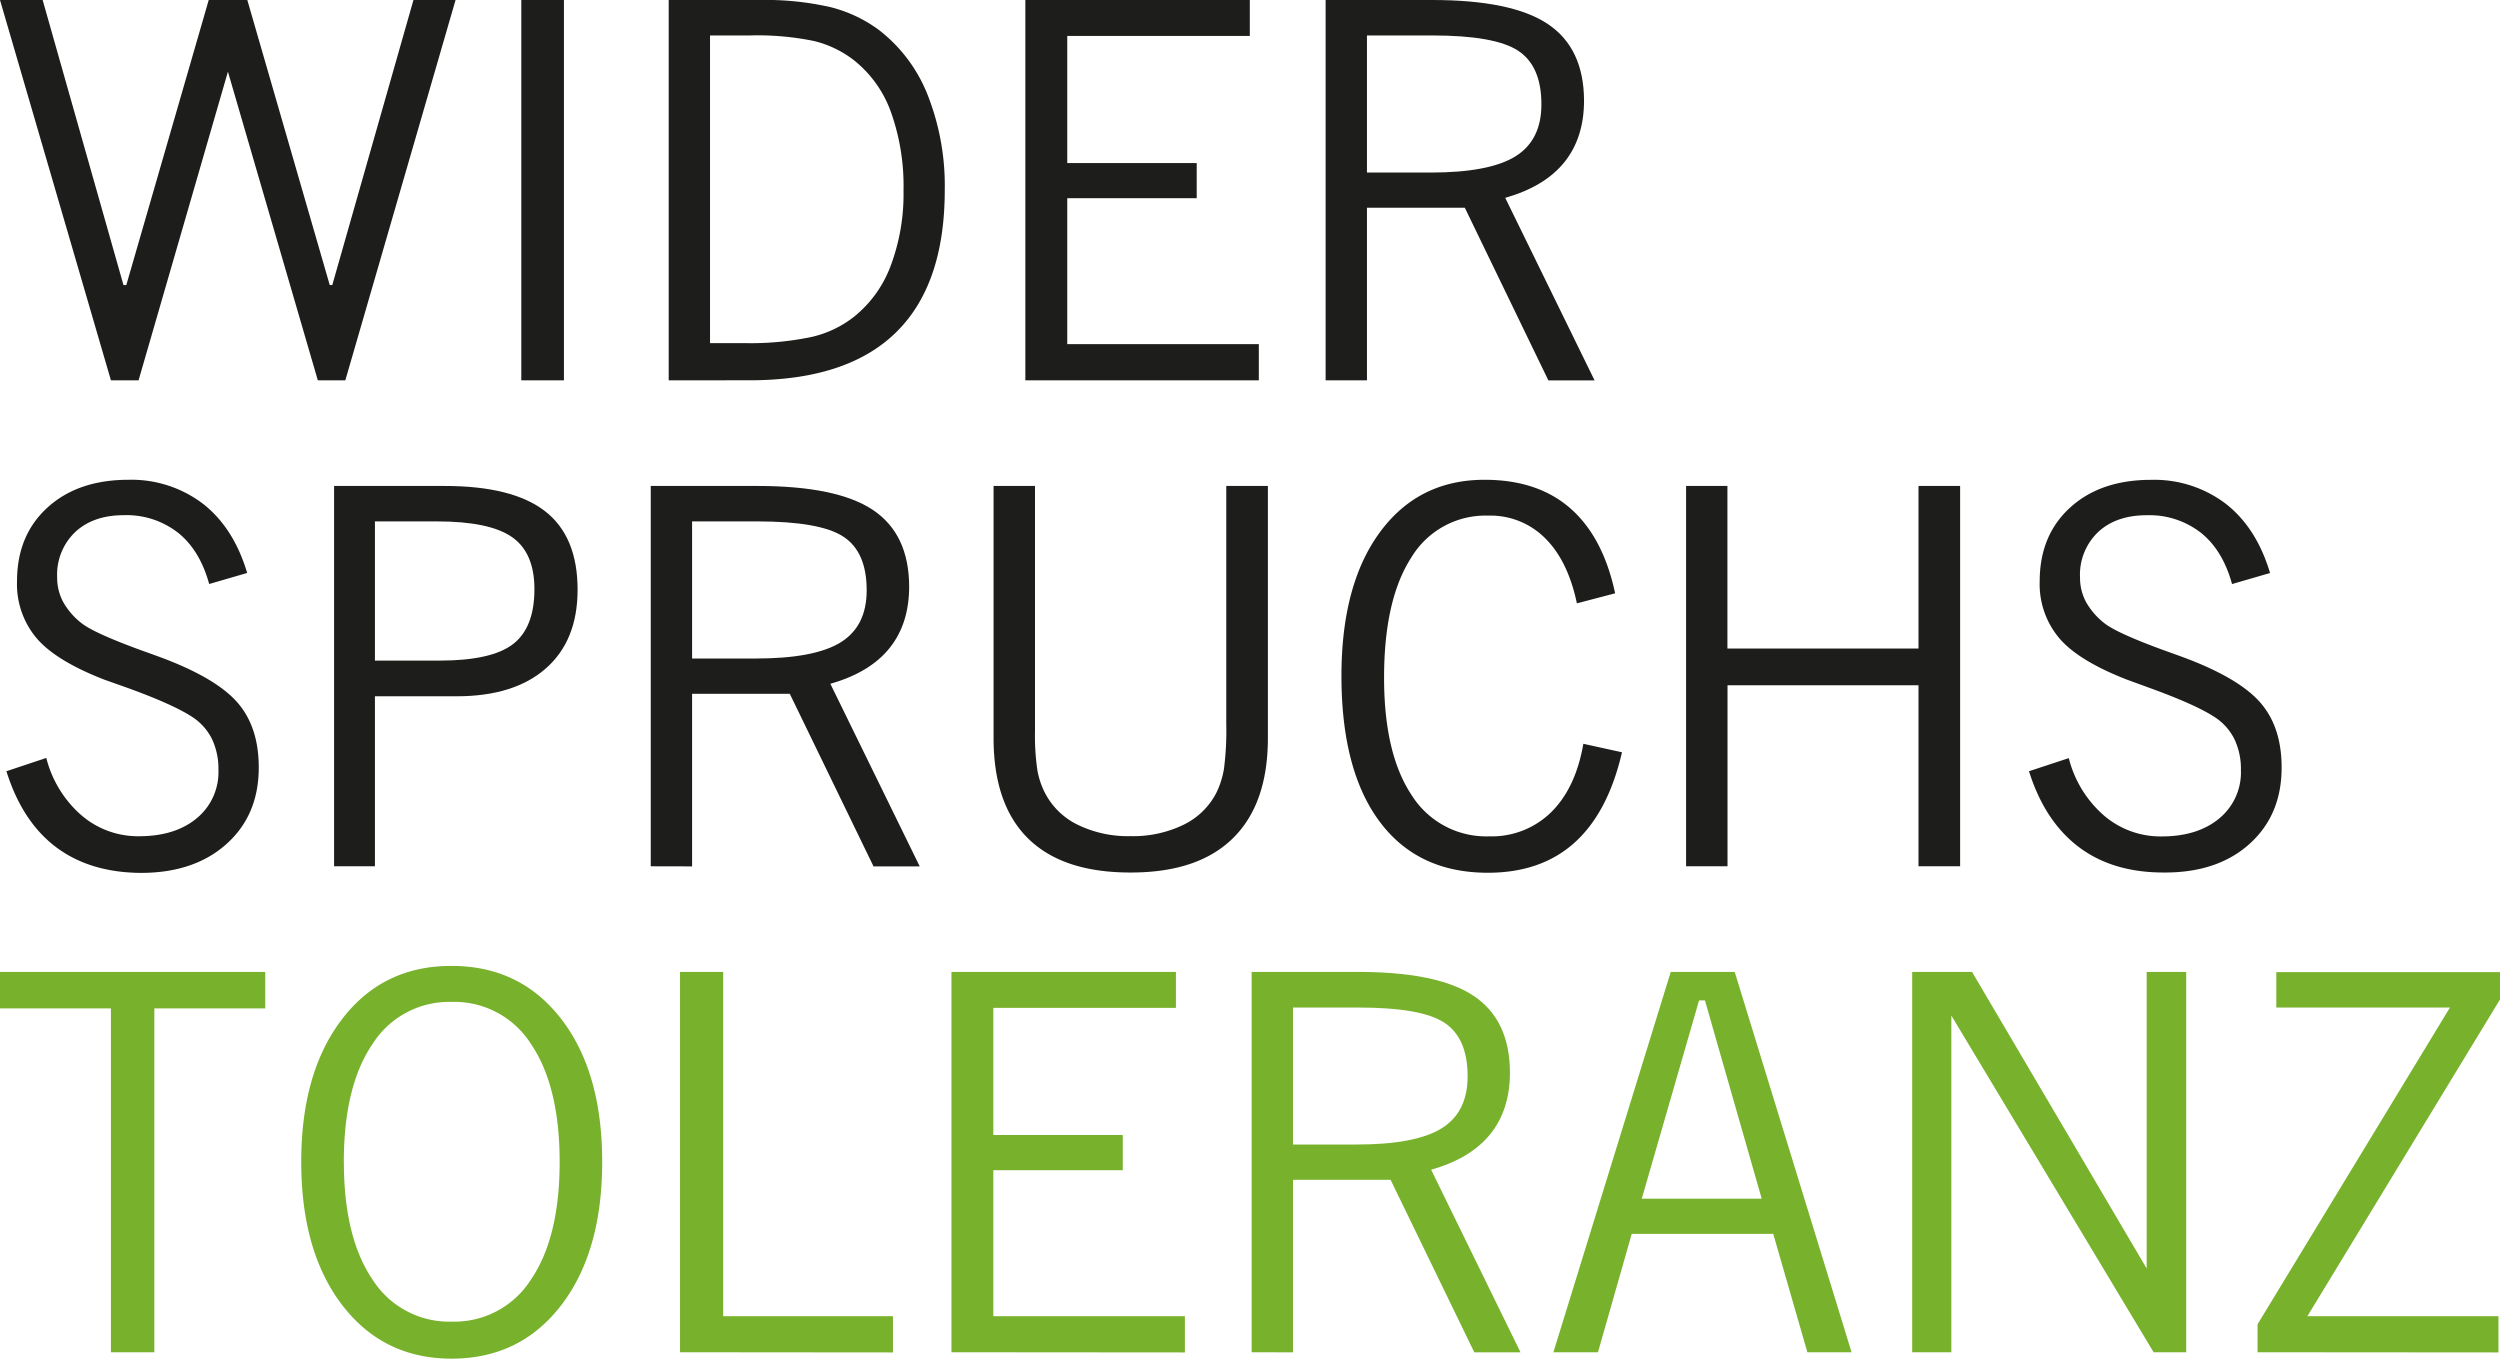 <svg xmlns="http://www.w3.org/2000/svg" width="518.36" height="281.72" viewBox="0 0 518.36 281.72"><defs><style>.a{fill:#1d1d1b;}.b{fill:#78b12b;}</style></defs><title>Titel_H1</title><path class="a" d="M25.4,93.95,2.4,15.09h8.84L28,74.19h.59l17.09-59.1h8l17.09,59.1h.53l16.83-59.1h8.73L74,93.95h-5.7l-18.64-64-18.53,64Z" transform="translate(-2.4 -15.09)"/><path class="a" d="M110.49,93.95V15.09h8.84V93.95Z" transform="translate(-2.4 -15.09)"/><path class="a" d="M141.05,93.95V15.09H159.8a61,61,0,0,1,14.72,1.46,28.61,28.61,0,0,1,10.14,4.77,31.69,31.69,0,0,1,10.12,13.55,51.25,51.25,0,0,1,3.51,19.62q0,19.65-10.14,29.55t-30.32,9.9Zm16.77-71.51h-8.2V86.23h7a61.43,61.43,0,0,0,14.08-1.28,22.24,22.24,0,0,0,8.81-4.21,24.49,24.49,0,0,0,7.59-10.6,42.35,42.35,0,0,0,2.64-15.55,45.66,45.66,0,0,0-2.61-16.27,24.06,24.06,0,0,0-7.72-10.78,22,22,0,0,0-8.2-3.94A58.27,58.27,0,0,0,157.83,22.44Z" transform="translate(-2.4 -15.09)"/><path class="a" d="M215,93.95V15.09h46.54v7.45H223.69V48.9h26.84v7.29H223.69V86.44h39.72v7.51Z" transform="translate(-2.4 -15.09)"/><path class="a" d="M277.26,93.95V15.09h22.1q16.56,0,24,5t7.48,15.84q0,7.72-4.07,12.78t-12.27,7.4l18.53,37.86h-9.58L306.12,58.16H285.83V93.95Zm22.1-71.51H285.83V50.87H299q12.19,0,17.6-3.35T322,36.71q0-7.93-4.82-11.1T299.36,22.44Z" transform="translate(-2.4 -15.09)"/><path class="a" d="M3.73,175,12,172.24a23.3,23.3,0,0,0,7.29,11.9,18,18,0,0,0,11.93,4.34q7.51,0,12-3.75a12.38,12.38,0,0,0,4.47-10,14.37,14.37,0,0,0-1.33-6.39,11.6,11.6,0,0,0-4-4.53q-3.83-2.56-13.26-6L24,156q-10-3.89-14-8.57a17.37,17.37,0,0,1-4.07-11.82q0-9.53,6.31-15.28T29,114.57a24.51,24.51,0,0,1,15.52,5q6.36,5,9.13,14.32l-7.88,2.29q-1.92-7-6.44-10.62a17.34,17.34,0,0,0-11.24-3.65q-6.34,0-10.09,3.49a12.21,12.21,0,0,0-3.75,9.4,10.68,10.68,0,0,0,1.25,5.11,14.75,14.75,0,0,0,3.91,4.47q2.61,2,12.09,5.48,3,1.07,4.69,1.7,11.23,4.26,15.55,9.32t4.31,13.36q0,9.85-6.68,15.84t-17.76,6Q21,196,14,190.72T3.73,175Z" transform="translate(-2.4 -15.09)"/><path class="a" d="M71.67,194.71V115.85h22.9q14.11,0,20.85,5.24t6.74,16.27q0,10.54-6.58,16.32t-18.5,5.78H80.14v35.25Zm8.47-42.65H93.56q10.75,0,15.2-3.41t4.45-11.4q0-7.56-4.66-10.81T92.92,123.2H80.14Z" transform="translate(-2.4 -15.09)"/><path class="a" d="M137.33,194.71V115.85h22.1q16.56,0,24,5t7.48,15.84q0,7.72-4.07,12.78t-12.27,7.4l18.53,37.86h-9.58l-17.36-35.78H145.9v35.78Zm22.1-71.51H145.9v28.43H159.1q12.19,0,17.6-3.35t5.4-10.81q0-7.93-4.82-11.1T159.42,123.2Z" transform="translate(-2.4 -15.09)"/><path class="a" d="M208.41,115.85H217V166.7a49.39,49.39,0,0,0,.48,8,16.54,16.54,0,0,0,1.6,4.82,15,15,0,0,0,6.82,6.6,23.77,23.77,0,0,0,10.86,2.34,24,24,0,0,0,11-2.34,15,15,0,0,0,6.82-6.6,18,18,0,0,0,1.6-5,61.68,61.68,0,0,0,.48-9.24V115.85h8.63v52.24q0,13.69-7.27,20.82T236.74,196q-14,0-21.17-7.06t-7.16-20.9Z" transform="translate(-2.4 -15.09)"/><path class="a" d="M338.71,171.07q-2.88,12.46-9.82,18.72t-18,6.26q-14.54,0-22.44-10.62t-7.91-30.17q0-19,8-29.85t21.7-10.84q11,0,17.78,5.94t9.27,17.6l-7.93,2.08q-1.86-8.84-6.6-13.52A16,16,0,0,0,311,122a17.94,17.94,0,0,0-16,8.73q-5.62,8.73-5.62,24.87,0,15.76,5.7,24.33a18.26,18.26,0,0,0,16.13,8.57,17.56,17.56,0,0,0,12.81-5q5.08-5,6.68-14.19Z" transform="translate(-2.4 -15.09)"/><path class="a" d="M352,194.71V115.85h8.57v33.71h39.62V115.85h8.63v78.86h-8.63V157.17H360.59v37.54Z" transform="translate(-2.4 -15.09)"/><path class="a" d="M423.1,175l8.25-2.72a23.3,23.3,0,0,0,7.29,11.9,18,18,0,0,0,11.93,4.34q7.51,0,12-3.75a12.38,12.38,0,0,0,4.47-10,14.37,14.37,0,0,0-1.33-6.39,11.6,11.6,0,0,0-4-4.53q-3.83-2.56-13.26-6L443.39,156q-10-3.89-14-8.57a17.37,17.37,0,0,1-4.07-11.82q0-9.53,6.31-15.28t16.8-5.75a24.51,24.51,0,0,1,15.52,5q6.36,5,9.13,14.32l-7.88,2.29q-1.92-7-6.44-10.62a17.34,17.34,0,0,0-11.24-3.65q-6.34,0-10.09,3.49a12.21,12.21,0,0,0-3.75,9.4,10.68,10.68,0,0,0,1.25,5.11,14.75,14.75,0,0,0,3.91,4.47q2.61,2,12.09,5.48,3,1.07,4.69,1.7,11.23,4.26,15.55,9.32t4.31,13.36q0,9.85-6.68,15.84T451,196q-10.6,0-17.62-5.32T423.1,175Z" transform="translate(-2.4 -15.09)"/><path class="b" d="M25.4,295.47v-71.3H2.4v-7.56h55v7.56h-23v71.3Z" transform="translate(-2.4 -15.09)"/><path class="b" d="M64.86,256q0-18.58,8.49-29.63t22.71-11q14.22,0,22.71,11T127.26,256q0,18.64-8.49,29.71T96.06,296.8q-14.17,0-22.68-11.08T64.86,256Zm8.84,0q0,15.66,5.94,24.39a18.8,18.8,0,0,0,16.43,8.73,18.8,18.8,0,0,0,16.43-8.73q5.94-8.73,5.94-24.39t-5.94-24.44a18.81,18.81,0,0,0-16.43-8.73,18.8,18.8,0,0,0-16.43,8.73Q73.69,240.31,73.69,256Z" transform="translate(-2.4 -15.09)"/><path class="b" d="M143.4,295.47V216.61h8.95V288h35.2v7.51Z" transform="translate(-2.4 -15.09)"/><path class="b" d="M199.68,295.47V216.61h46.54v7.45H208.36v26.36h26.84v7.3H208.36V288h39.72v7.51Z" transform="translate(-2.4 -15.09)"/><path class="b" d="M261.92,295.47V216.61H284q16.56,0,24,5t7.48,15.84q0,7.72-4.07,12.78t-12.27,7.4l18.53,37.86h-9.58l-17.36-35.78H270.5v35.78ZM284,224H270.5V252.4H283.7q12.19,0,17.6-3.35t5.4-10.81q0-7.93-4.82-11.1T284,224Z" transform="translate(-2.4 -15.09)"/><path class="b" d="M324.49,295.47l24.33-78.86h13.26l24.23,78.86h-9.16l-7.08-24.55H340.73l-7,24.55Zm18.32-31.84h24.87l-11.77-41.11h-1.22Z" transform="translate(-2.4 -15.09)"/><path class="b" d="M398.88,295.47V216.61h12.41l36.21,61.5v-61.5h8.2v78.86h-6.76L407,225.66v69.81Z" transform="translate(-2.4 -15.09)"/><path class="b" d="M470.49,295.47v-5.8L510.38,224h-36v-7.35h46.43v5.59L480.82,288h39.62v7.51Z" transform="translate(-2.4 -15.09)"/></svg>